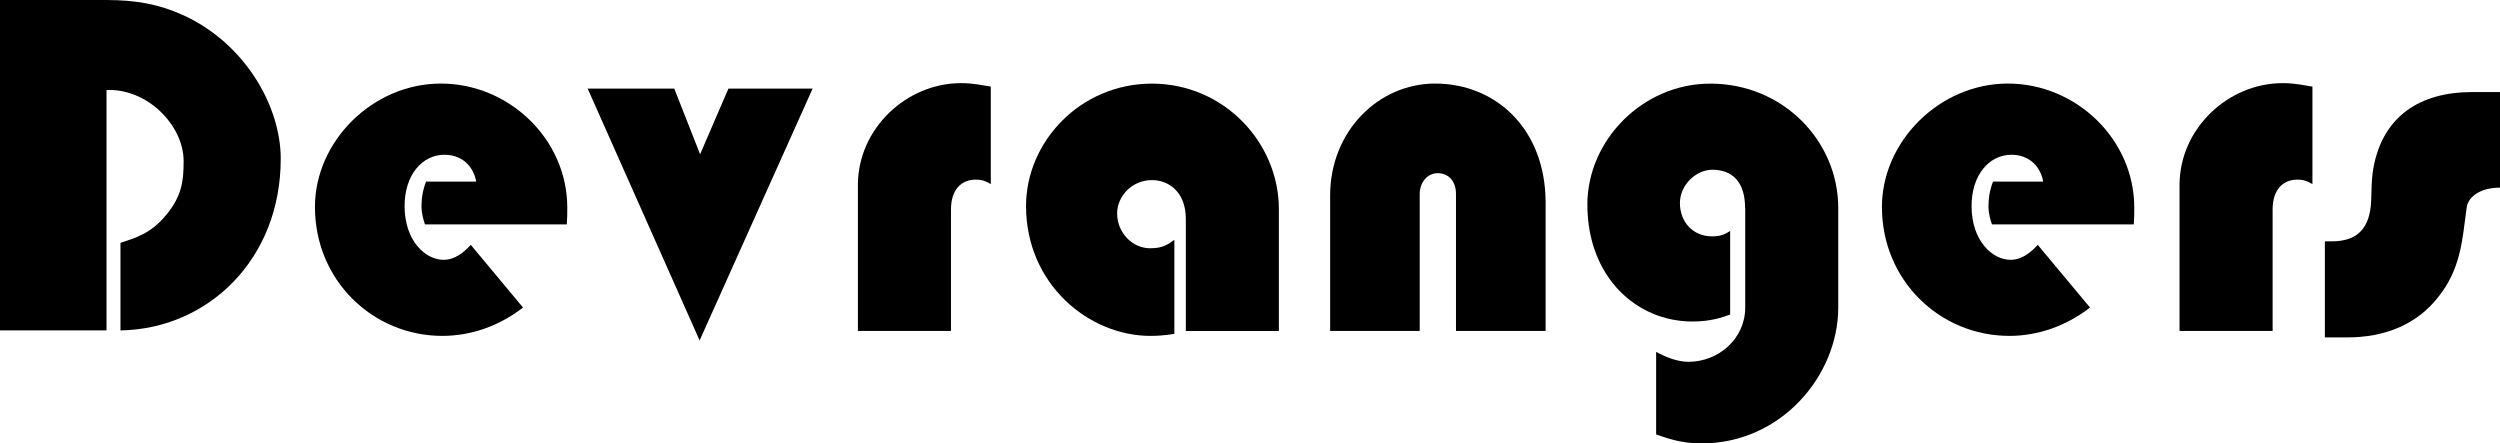 <?xml version="1.0" encoding="UTF-8"?>
<svg id="Layer_1" data-name="Layer 1" xmlns="http://www.w3.org/2000/svg" viewBox="0 0 361.73 64.16">
  <path d="M0,0h14.33c3.31,0,7.27,0,12.1,2.16,8.93,4.03,14.19,13.11,14.19,20.81,0,14.62-10.58,24.63-23.19,24.84v-12.67c2.16-.72,4.32-1.3,6.55-3.96,2.3-2.74,2.59-4.9,2.59-7.85,0-5.26-5.33-10.58-11.16-10.3v34.78H0V0Z"/>
  <path d="M75.67,44.5c-3.53,2.74-7.63,4.1-11.67,4.1-10.01,0-18.43-7.99-18.43-18.65,0-9.5,8.35-17.86,18.22-17.86s18.29,8.06,18.29,17.93c0,.94,0,1.51-.07,2.45h-20.52c-.22-.65-.5-1.58-.5-2.59,0-1.73.36-2.81.65-3.6h7.27c-.5-2.59-2.38-3.89-4.61-3.89-3.17,0-5.76,2.88-5.76,7.42,0,5.04,3.02,7.78,5.62,7.78,1.66,0,2.88-1.01,3.96-2.16l7.56,9.07Z"/>
  <path d="M117.58,12.82l-16.35,36.44-16.2-36.44h12.53l3.74,9.5,4.1-9.5h12.17Z"/>
  <path d="M124.13,26.79c0-8.21,7.06-14.76,14.91-14.76,1.94,0,3.31.36,4.32.5v14.11c-.5-.29-1.08-.65-2.16-.65-2.16,0-3.6,1.51-3.6,4.32v17.57h-13.47v-21.1Z"/>
  <path d="M171.58,31.68c0-3.82-2.38-5.62-4.9-5.62-2.95,0-5.04,2.38-5.04,4.82,0,2.81,2.23,5.04,4.75,5.04,1.73,0,2.45-.43,3.53-1.22v13.61c-1.37.22-2.45.29-3.46.29-8.93,0-18-7.49-18-18.79,0-9.29,7.85-17.71,18.22-17.71s18.36,8.5,18.36,18.15v17.64h-13.46v-16.2Z"/>
  <path d="M223.63,47.88h-12.96v-19.8c0-1.8-1.01-3.02-2.66-3.02-1.51,0-2.59,1.37-2.59,3.02v19.8h-12.96v-19.59c0-9.29,6.98-16.2,15.19-16.2,8.71,0,15.99,6.48,15.99,17.28v18.51Z"/>
  <path d="M252.5,30.1c0-3.74-1.8-5.54-4.75-5.54-2.3,0-4.68,2.16-4.68,4.82s1.8,4.82,4.68,4.82c1.3,0,1.94-.36,2.59-.79v12.1c-1.22.43-2.81,1.01-5.47,1.01-8.06,0-15.19-6.41-15.19-16.92,0-9.29,7.99-17.5,17.79-17.5,10.51,0,18.51,8.28,18.51,18v14.4c0,9.79-8.21,19.66-19.8,19.66-3.02,0-5.04-.79-6.55-1.3v-11.95c1.44.79,3.1,1.44,4.68,1.44,4.32,0,8.21-3.31,8.21-7.85v-14.4Z"/>
  <path d="M302.4,44.5c-3.53,2.74-7.63,4.1-11.67,4.1-10.01,0-18.43-7.99-18.43-18.65,0-9.5,8.35-17.86,18.22-17.86s18.29,8.06,18.29,17.93c0,.94,0,1.51-.07,2.45h-20.52c-.22-.65-.5-1.58-.5-2.59,0-1.73.36-2.81.65-3.6h7.27c-.5-2.59-2.38-3.89-4.61-3.89-3.17,0-5.76,2.88-5.76,7.42,0,5.04,3.02,7.78,5.62,7.78,1.66,0,2.88-1.01,3.96-2.16l7.56,9.07Z"/>
  <path d="M315.36,26.79c0-8.21,7.06-14.76,14.91-14.76,1.94,0,3.31.36,4.32.5v14.11c-.5-.29-1.08-.65-2.16-.65-2.16,0-3.6,1.51-3.6,4.32v17.57h-13.47v-21.1Z"/>
  <path d="M361.73,13.32v13.83c-3.17,0-4.68,1.58-4.82,2.88-.65,4.82-.86,8.93-4.18,13.03-3.02,3.82-7.56,5.76-13.1,5.76h-3.24v-13.9h1.01c3.74,0,5.54-1.94,5.69-5.9.07-1.37,0-3.31.43-5.26,1.44-6.77,6.41-10.44,14.19-10.44h4.03Z"/>
</svg>